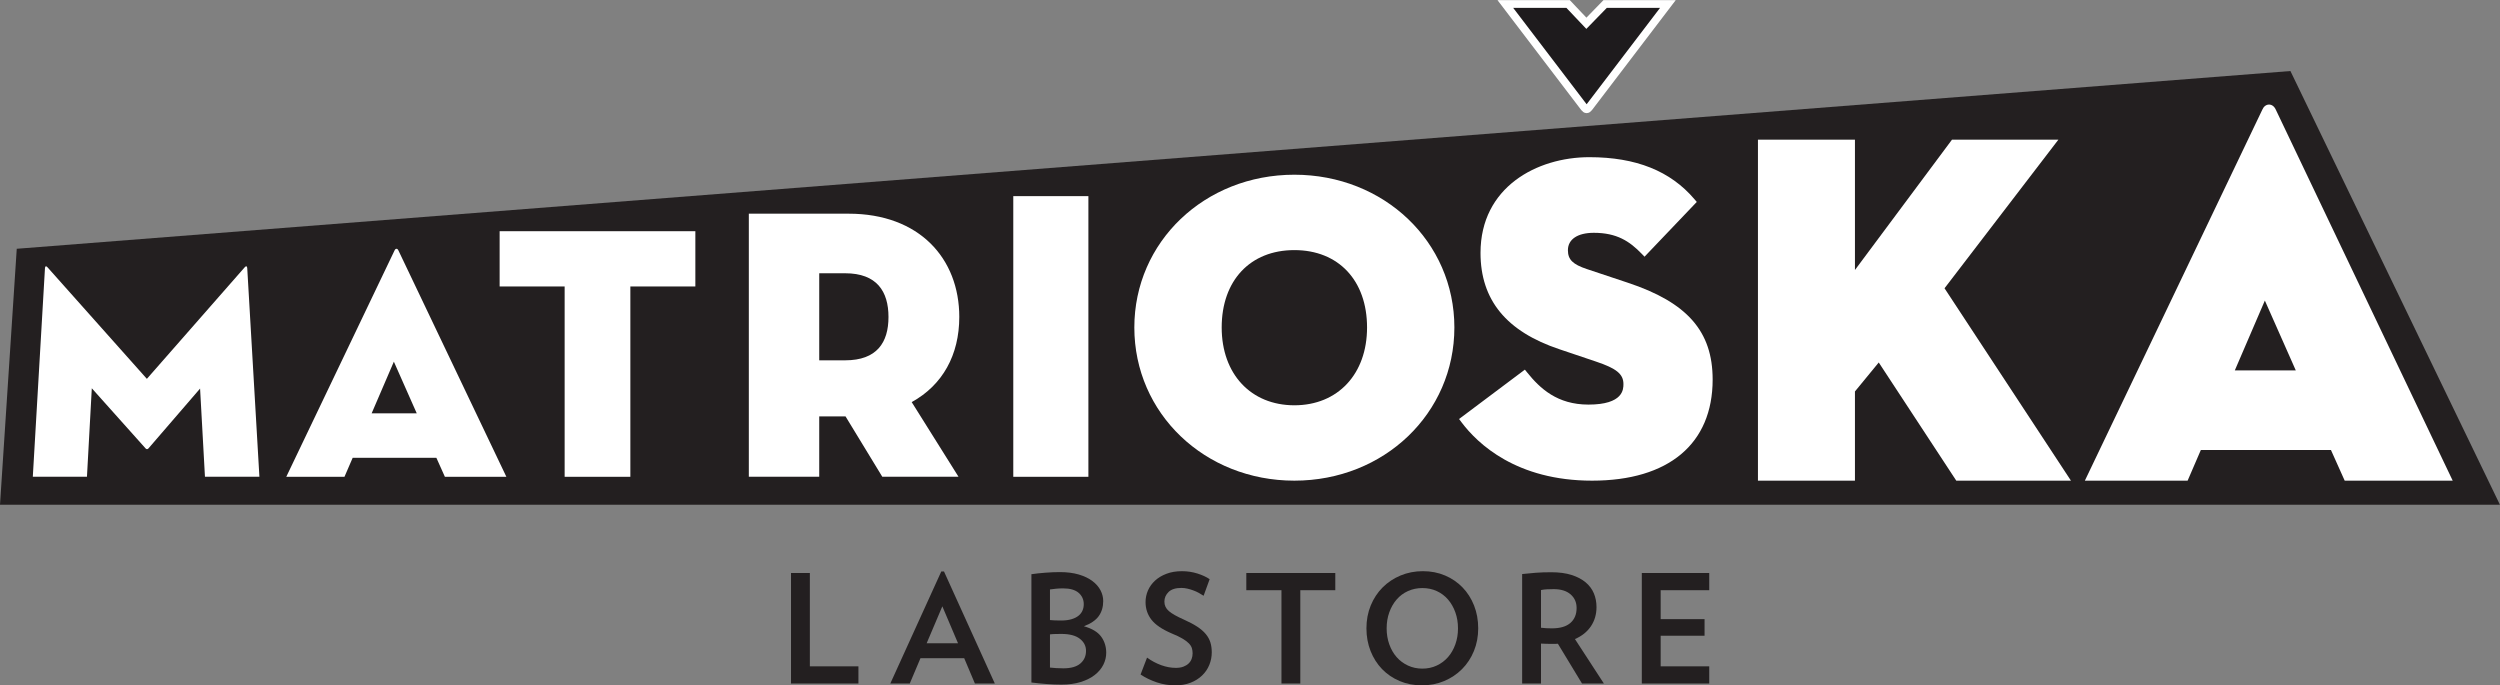 <svg id="svg3365" height="82.243" width="300" xmlns="http://www.w3.org/2000/svg"><rect width="100%" height="100%" fill="#808080" stroke="none"/> <defs id="defs3367"> <clipPath clipPathUnits="userSpaceOnUse" id="clipPath20"> <path d="m 0,141.73 283.46,0 L 283.46,0 0,0 0,141.73 z" id="path22"></path> </clipPath> </defs>  <g transform="translate(-12.706,-549.431)" id="layer1"> <g id="g3114" transform="matrix(1.246,0,0,-1.246,-14.202,685.186)"> <g transform="translate(21.595,60.344)" id="g3116"> <path id="path3118" style="fill:#231f20;fill-opacity:1;fill-rule:nonzero;stroke:none" d="M 0,0 240.763,0 220.587,41.768 1.614,24.65 0,0 z"></path> </g> <g id="g3120"> <g clip-path="url(#clipPath20)" id="g3122"> <g transform="translate(45.142,83.188)" id="g3124"> <path id="path3126" style="fill:#ffffff;fill-opacity:1;fill-rule:nonzero;stroke:none" d="M 0,0 -9.402,-10.721 -18.952,0 c -0.116,0.147 -0.233,0.176 -0.262,-0.03 l -1.173,-20.121 5.215,0 0.467,8.522 5.186,-5.8 c 0.087,-0.087 0.175,-0.087 0.263,0 l 4.979,5.772 0.469,-8.494 5.244,0 L 0.263,-0.03 C 0.235,0.176 0.117,0.147 0,0"></path> </g> <g transform="translate(57.387,69.144)" id="g3128"> <path id="path3130" style="fill:#ffffff;fill-opacity:1;fill-rule:nonzero;stroke:none" d="M 0,0 2.141,4.977 4.345,0 0,0 z M 2.204,15.683 -8.22,-6.108 l 5.605,0 0.789,1.826 8.061,0 0.819,-1.826 5.921,0 -10.393,21.791 c -0.095,0.222 -0.283,0.222 -0.378,0"></path> </g> <g transform="translate(69.714,81.363)" id="g3132"> <path id="path3134" style="fill:#ffffff;fill-opacity:1;fill-rule:nonzero;stroke:none" d="m 0,0 6.261,0 0,-18.327 6.329,0 0,18.327 6.26,0 0,5.321 L 0,5.321 0,0 z"></path> </g> <g transform="translate(102.991,74.251)" id="g3136"> <path id="path3138" style="fill:#ffffff;fill-opacity:1;fill-rule:nonzero;stroke:none" d="m 0,0 -2.497,0 0,8.384 2.497,0 C 3.056,8.384 4.173,6.632 4.173,4.173 4.173,1.713 3.056,0 0,0 m 10.992,4.173 c 0,5.627 -3.838,9.949 -10.657,9.949 l -9.612,0 0,-25.336 6.78,0 0,5.811 2.535,0 3.539,-5.811 7.34,0 -4.508,7.19 c 2.98,1.639 4.583,4.546 4.583,8.197"></path> </g> <path id="path3140" style="fill:#ffffff;fill-opacity:1;fill-rule:nonzero;stroke:none" d="m 119.183,63.036 7.234,0 0,27.025 -7.234,0 0,-27.025 z"></path> <g transform="translate(146.254,69.92)" id="g3142"> <path id="path3144" style="fill:#ffffff;fill-opacity:1;fill-rule:nonzero;stroke:none" d="m 0,0 c -4.187,0 -7,3.011 -7,7.494 0,4.527 2.748,7.452 7,7.452 4.252,0 7,-2.925 7,-7.452 C 7,3.011 4.187,0 0,0 m 0,22.206 c -8.643,0 -15.413,-6.462 -15.413,-14.712 0,-8.272 6.77,-14.753 15.413,-14.753 8.642,0 15.41,6.481 15.41,14.753 0,8.25 -6.768,14.712 -15.41,14.712"></path> </g> <g transform="translate(219.836,95.503)" id="g3146"> <path id="path3148" style="fill:#ffffff;fill-opacity:1;fill-rule:nonzero;stroke:none" d="m 0,0 -10.247,0 -9.347,-12.553 0,12.553 -9.342,0 0,-32.842 9.342,0 0,8.592 0.244,0.296 c 1.118,1.352 1.721,2.082 2.048,2.494 l 7.467,-11.382 11.044,0 -12.175,18.528 L 0,0 z"></path> </g> <g transform="translate(242.699,73.28)" id="g3150"> <path id="path3152" style="fill:#ffffff;fill-opacity:1;fill-rule:nonzero;stroke:none" d="M 0,0 -5.873,0 -2.979,6.726 0,0 z m -1.925,25.108 c -0.134,0.309 -0.377,0.495 -0.651,0.495 -0.275,0 -0.518,-0.186 -0.643,-0.482 l -17.096,-35.74 9.896,0 1.273,2.951 12.532,0 1.323,-2.951 10.402,0 -17.036,35.727 z"></path> </g> <g transform="translate(178.351,81.73)" id="g3154"> <path id="path3156" style="fill:#ffffff;fill-opacity:1;fill-rule:nonzero;stroke:none" d="m 0,0 -3.919,1.306 c -1.371,0.457 -1.834,0.917 -1.834,1.822 0,1.048 0.934,1.673 2.498,1.673 2.205,0 3.438,-0.808 4.609,-2.02 L 1.626,2.5 6.658,7.775 6.439,8.032 c -2.319,2.727 -5.632,4.053 -10.129,4.053 -5.047,0 -10.48,-2.884 -10.48,-9.217 0,-4.539 2.492,-7.577 7.616,-9.286 l 3.488,-1.176 c 1.989,-0.663 2.66,-1.211 2.66,-2.171 0,-0.489 0,-1.978 -3.371,-1.978 -3.005,0 -4.665,1.559 -5.893,3.085 l -0.227,0.282 -6.34,-4.755 0.225,-0.3 c 1.58,-2.106 5.317,-5.638 12.585,-5.638 7.38,0 11.613,3.55 11.613,9.739 C 8.186,-4.689 5.737,-1.899 0,0"></path> </g> <g transform="translate(174.615,98.574)" id="g3158"> <path id="path3160" style="fill:#1e1b1d;fill-opacity:1;fill-rule:nonzero;stroke:none" d="m 0,0 c -0.143,-0.189 -0.285,-0.189 -0.428,0 l -7.615,9.994 6.045,0 1.76,-1.857 1.808,1.857 6.043,0 L 0,0 z"></path> </g> <g transform="translate(174.615,98.574)" id="g3162"> <path id="path3164" style="fill:none;stroke:#ffffff;stroke-width:0.75;stroke-linecap:butt;stroke-linejoin:miter;stroke-miterlimit:4;stroke-opacity:1;stroke-dasharray:none" d="m 0,0 c -0.143,-0.189 -0.285,-0.189 -0.428,0 l -7.615,9.994 6.045,0 1.76,-1.857 1.808,1.857 6.043,0 L 0,0 z"></path> </g> <g transform="translate(97.776,43.121)" id="g3166"> <path id="path3168" style="fill:#231f20;fill-opacity:1;fill-rule:nonzero;stroke:none" d="m 0,0 0,10.647 1.816,0 0,-8.991 4.677,0 L 6.493,0 0,0 z"></path> </g> <g transform="translate(112.35,50.559)" id="g3170"> <path id="path3172" style="fill:#231f20;fill-opacity:1;fill-rule:nonzero;stroke:none" d="m 0,0 -1.511,-3.56 3.022,0 L 0,0 z m 3.138,-7.438 -1.032,2.44 -4.212,0 -1.032,-2.44 -1.874,0 4.91,10.793 0.262,0 4.895,-10.793 -1.917,0 z"></path> </g> <g transform="translate(126.188,46.273)" id="g3174"> <path id="path3176" style="fill:#231f20;fill-opacity:1;fill-rule:nonzero;stroke:none" d="M 0,0 C 0,0.465 -0.199,0.852 -0.596,1.162 -0.993,1.471 -1.583,1.627 -2.368,1.627 -2.562,1.627 -2.763,1.624 -2.971,1.619 -3.179,1.614 -3.346,1.602 -3.472,1.583 l 0,-3.196 c 0.184,-0.02 0.383,-0.036 0.596,-0.051 0.212,-0.014 0.445,-0.022 0.697,-0.022 0.726,0 1.271,0.155 1.634,0.465 C -0.182,-0.911 0,-0.504 0,0 m -0.218,4.488 c 0,0.446 -0.165,0.811 -0.494,1.097 -0.33,0.286 -0.828,0.429 -1.496,0.429 -0.223,0 -0.443,-0.01 -0.661,-0.03 C -3.087,5.965 -3.288,5.941 -3.472,5.912 l 0,-2.949 C -3.21,2.934 -2.853,2.92 -2.397,2.92 c 0.387,0 0.719,0.041 0.995,0.123 0.276,0.082 0.501,0.193 0.675,0.334 0.175,0.141 0.303,0.305 0.385,0.494 0.083,0.189 0.124,0.395 0.124,0.617 M 1.946,-0.189 C 1.946,-0.586 1.854,-0.969 1.67,-1.337 1.486,-1.705 1.213,-2.032 0.85,-2.317 0.486,-2.604 0.036,-2.831 -0.501,-3 c -0.538,-0.17 -1.165,-0.254 -1.881,-0.254 -0.456,0 -0.933,0.02 -1.431,0.058 -0.5,0.038 -0.981,0.087 -1.446,0.145 l 0,10.43 c 0.397,0.059 0.843,0.106 1.337,0.144 0.494,0.04 0.959,0.059 1.394,0.059 0.697,0 1.308,-0.078 1.831,-0.232 C -0.174,7.195 0.261,6.986 0.61,6.725 0.958,6.464 1.22,6.166 1.395,5.832 1.569,5.498 1.656,5.151 1.656,4.793 1.656,4.231 1.513,3.75 1.228,3.348 0.941,2.945 0.465,2.619 -0.204,2.367 0.581,2.145 1.135,1.811 1.46,1.365 1.784,0.92 1.946,0.401 1.946,-0.189"></path> </g> <g transform="translate(138.298,46.127)" id="g3178"> <path id="path3180" style="fill:#231f20;fill-opacity:1;fill-rule:nonzero;stroke:none" d="m 0,0 c 0,-0.426 -0.08,-0.832 -0.24,-1.22 -0.159,-0.387 -0.392,-0.725 -0.697,-1.016 -0.305,-0.291 -0.673,-0.522 -1.104,-0.69 -0.431,-0.17 -0.922,-0.255 -1.475,-0.255 -0.609,0 -1.203,0.097 -1.779,0.29 -0.576,0.195 -1.097,0.446 -1.561,0.756 l 0.624,1.627 c 0.426,-0.31 0.879,-0.552 1.358,-0.726 0.479,-0.174 0.952,-0.262 1.416,-0.262 0.281,0 0.523,0.039 0.727,0.117 0.203,0.077 0.37,0.179 0.501,0.305 0.131,0.125 0.228,0.273 0.291,0.443 0.063,0.169 0.094,0.346 0.094,0.529 0,0.185 -0.024,0.354 -0.072,0.509 -0.049,0.156 -0.146,0.308 -0.291,0.458 -0.146,0.151 -0.349,0.303 -0.61,0.457 -0.262,0.156 -0.605,0.321 -1.032,0.494 -0.929,0.397 -1.583,0.84 -1.961,1.33 -0.377,0.489 -0.566,1.053 -0.566,1.692 0,0.387 0.077,0.76 0.232,1.119 0.155,0.357 0.383,0.675 0.683,0.951 0.3,0.276 0.668,0.496 1.104,0.66 0.436,0.165 0.93,0.248 1.482,0.248 0.522,0 1.022,-0.076 1.496,-0.225 0.474,-0.151 0.866,-0.332 1.176,-0.545 L -0.785,5.448 c -0.145,0.097 -0.302,0.191 -0.472,0.283 -0.169,0.092 -0.348,0.172 -0.537,0.24 -0.189,0.068 -0.378,0.124 -0.567,0.168 -0.188,0.043 -0.375,0.064 -0.559,0.064 -0.561,0 -0.976,-0.131 -1.242,-0.392 -0.266,-0.261 -0.4,-0.571 -0.4,-0.93 0,-0.358 0.144,-0.66 0.429,-0.907 0.286,-0.247 0.758,-0.516 1.417,-0.806 0.523,-0.232 0.958,-0.463 1.307,-0.69 C -1.061,2.25 -0.782,2.01 -0.574,1.758 -0.366,1.506 -0.218,1.238 -0.131,0.952 -0.043,0.666 0,0.35 0,0"></path> </g> <g transform="translate(146.826,52.112)" id="g3182"> <path id="path3184" style="fill:#231f20;fill-opacity:1;fill-rule:nonzero;stroke:none" d="m 0,0 0,-8.991 -1.815,0 0,8.991 -3.385,0 0,1.656 8.57,0 L 3.37,0 0,0 z"></path> </g> <g transform="translate(162.012,48.438)" id="g3186"> <path id="path3188" style="fill:#231f20;fill-opacity:1;fill-rule:nonzero;stroke:none" d="m 0,0 c 0,0.552 -0.084,1.064 -0.254,1.539 -0.17,0.475 -0.404,0.887 -0.705,1.235 -0.3,0.349 -0.66,0.621 -1.082,0.814 -0.421,0.193 -0.883,0.291 -1.387,0.291 -0.504,0 -0.968,-0.098 -1.394,-0.291 C -5.248,3.395 -5.611,3.123 -5.912,2.774 -6.213,2.426 -6.447,2.014 -6.617,1.539 -6.786,1.064 -6.871,0.552 -6.871,0 c 0,-0.553 0.085,-1.065 0.254,-1.54 0.17,-0.475 0.404,-0.884 0.705,-1.228 0.301,-0.343 0.664,-0.615 1.09,-0.813 0.426,-0.198 0.89,-0.298 1.394,-0.298 0.504,0 0.966,0.1 1.387,0.298 0.422,0.198 0.782,0.47 1.082,0.813 0.301,0.344 0.535,0.753 0.705,1.228 C -0.084,-1.065 0,-0.553 0,0 m 1.947,0 c 0,-0.785 -0.138,-1.514 -0.414,-2.187 -0.276,-0.672 -0.659,-1.254 -1.148,-1.743 -0.489,-0.489 -1.063,-0.871 -1.721,-1.147 -0.658,-0.277 -1.375,-0.414 -2.15,-0.414 -0.765,0 -1.475,0.137 -2.128,0.414 -0.654,0.276 -1.218,0.658 -1.693,1.147 -0.474,0.489 -0.844,1.071 -1.111,1.743 -0.266,0.673 -0.399,1.402 -0.399,2.187 0,0.794 0.137,1.527 0.414,2.201 0.276,0.672 0.659,1.254 1.147,1.742 0.489,0.49 1.066,0.872 1.729,1.149 0.664,0.275 1.378,0.414 2.142,0.414 0.776,0 1.487,-0.139 2.136,-0.414 C -0.6,4.815 -0.039,4.433 0.436,3.943 0.91,3.455 1.281,2.873 1.547,2.201 1.813,1.527 1.947,0.794 1.947,0"></path> </g> <g transform="translate(173.435,50.398)" id="g3190"> <path id="path3192" style="fill:#231f20;fill-opacity:1;fill-rule:nonzero;stroke:none" d="m 0,0 c 0,0.542 -0.194,0.98 -0.581,1.314 -0.388,0.334 -0.93,0.502 -1.627,0.502 -0.223,0 -0.436,-0.005 -0.639,-0.015 -0.204,-0.01 -0.398,-0.033 -0.582,-0.072 l 0,-3.631 c 0.165,-0.02 0.336,-0.036 0.516,-0.045 0.18,-0.01 0.356,-0.014 0.531,-0.014 0.793,0 1.389,0.174 1.786,0.523 C -0.198,-1.09 0,-0.61 0,0 m 0.522,-7.277 -2.324,3.834 c -0.096,-0.01 -0.188,-0.014 -0.275,-0.014 l -0.291,0 c -0.174,0 -0.352,0.002 -0.53,0.007 -0.179,0.005 -0.356,0.012 -0.531,0.022 l 0,-3.849 -1.815,0 0,10.546 c 0.426,0.047 0.864,0.088 1.314,0.124 0.451,0.033 0.947,0.05 1.49,0.05 0.755,0 1.406,-0.088 1.953,-0.261 C 0.06,3.007 0.513,2.77 0.872,2.469 1.229,2.169 1.493,1.816 1.663,1.409 1.833,1.002 1.917,0.562 1.917,0.087 1.917,-0.61 1.737,-1.225 1.38,-1.758 1.021,-2.291 0.509,-2.702 -0.16,-2.992 l 2.789,-4.285 -2.107,0 z"></path> </g> <g transform="translate(179.715,43.121)" id="g3194"> <path id="path3196" style="fill:#231f20;fill-opacity:1;fill-rule:nonzero;stroke:none" d="m 0,0 0,10.647 6.494,0 0,-1.656 -4.678,0 0,-2.789 4.227,0 0,-1.598 -4.227,0 0,-2.948 4.678,0 L 6.494,0 0,0 z"></path> </g> </g> </g> </g> </g> </svg> 